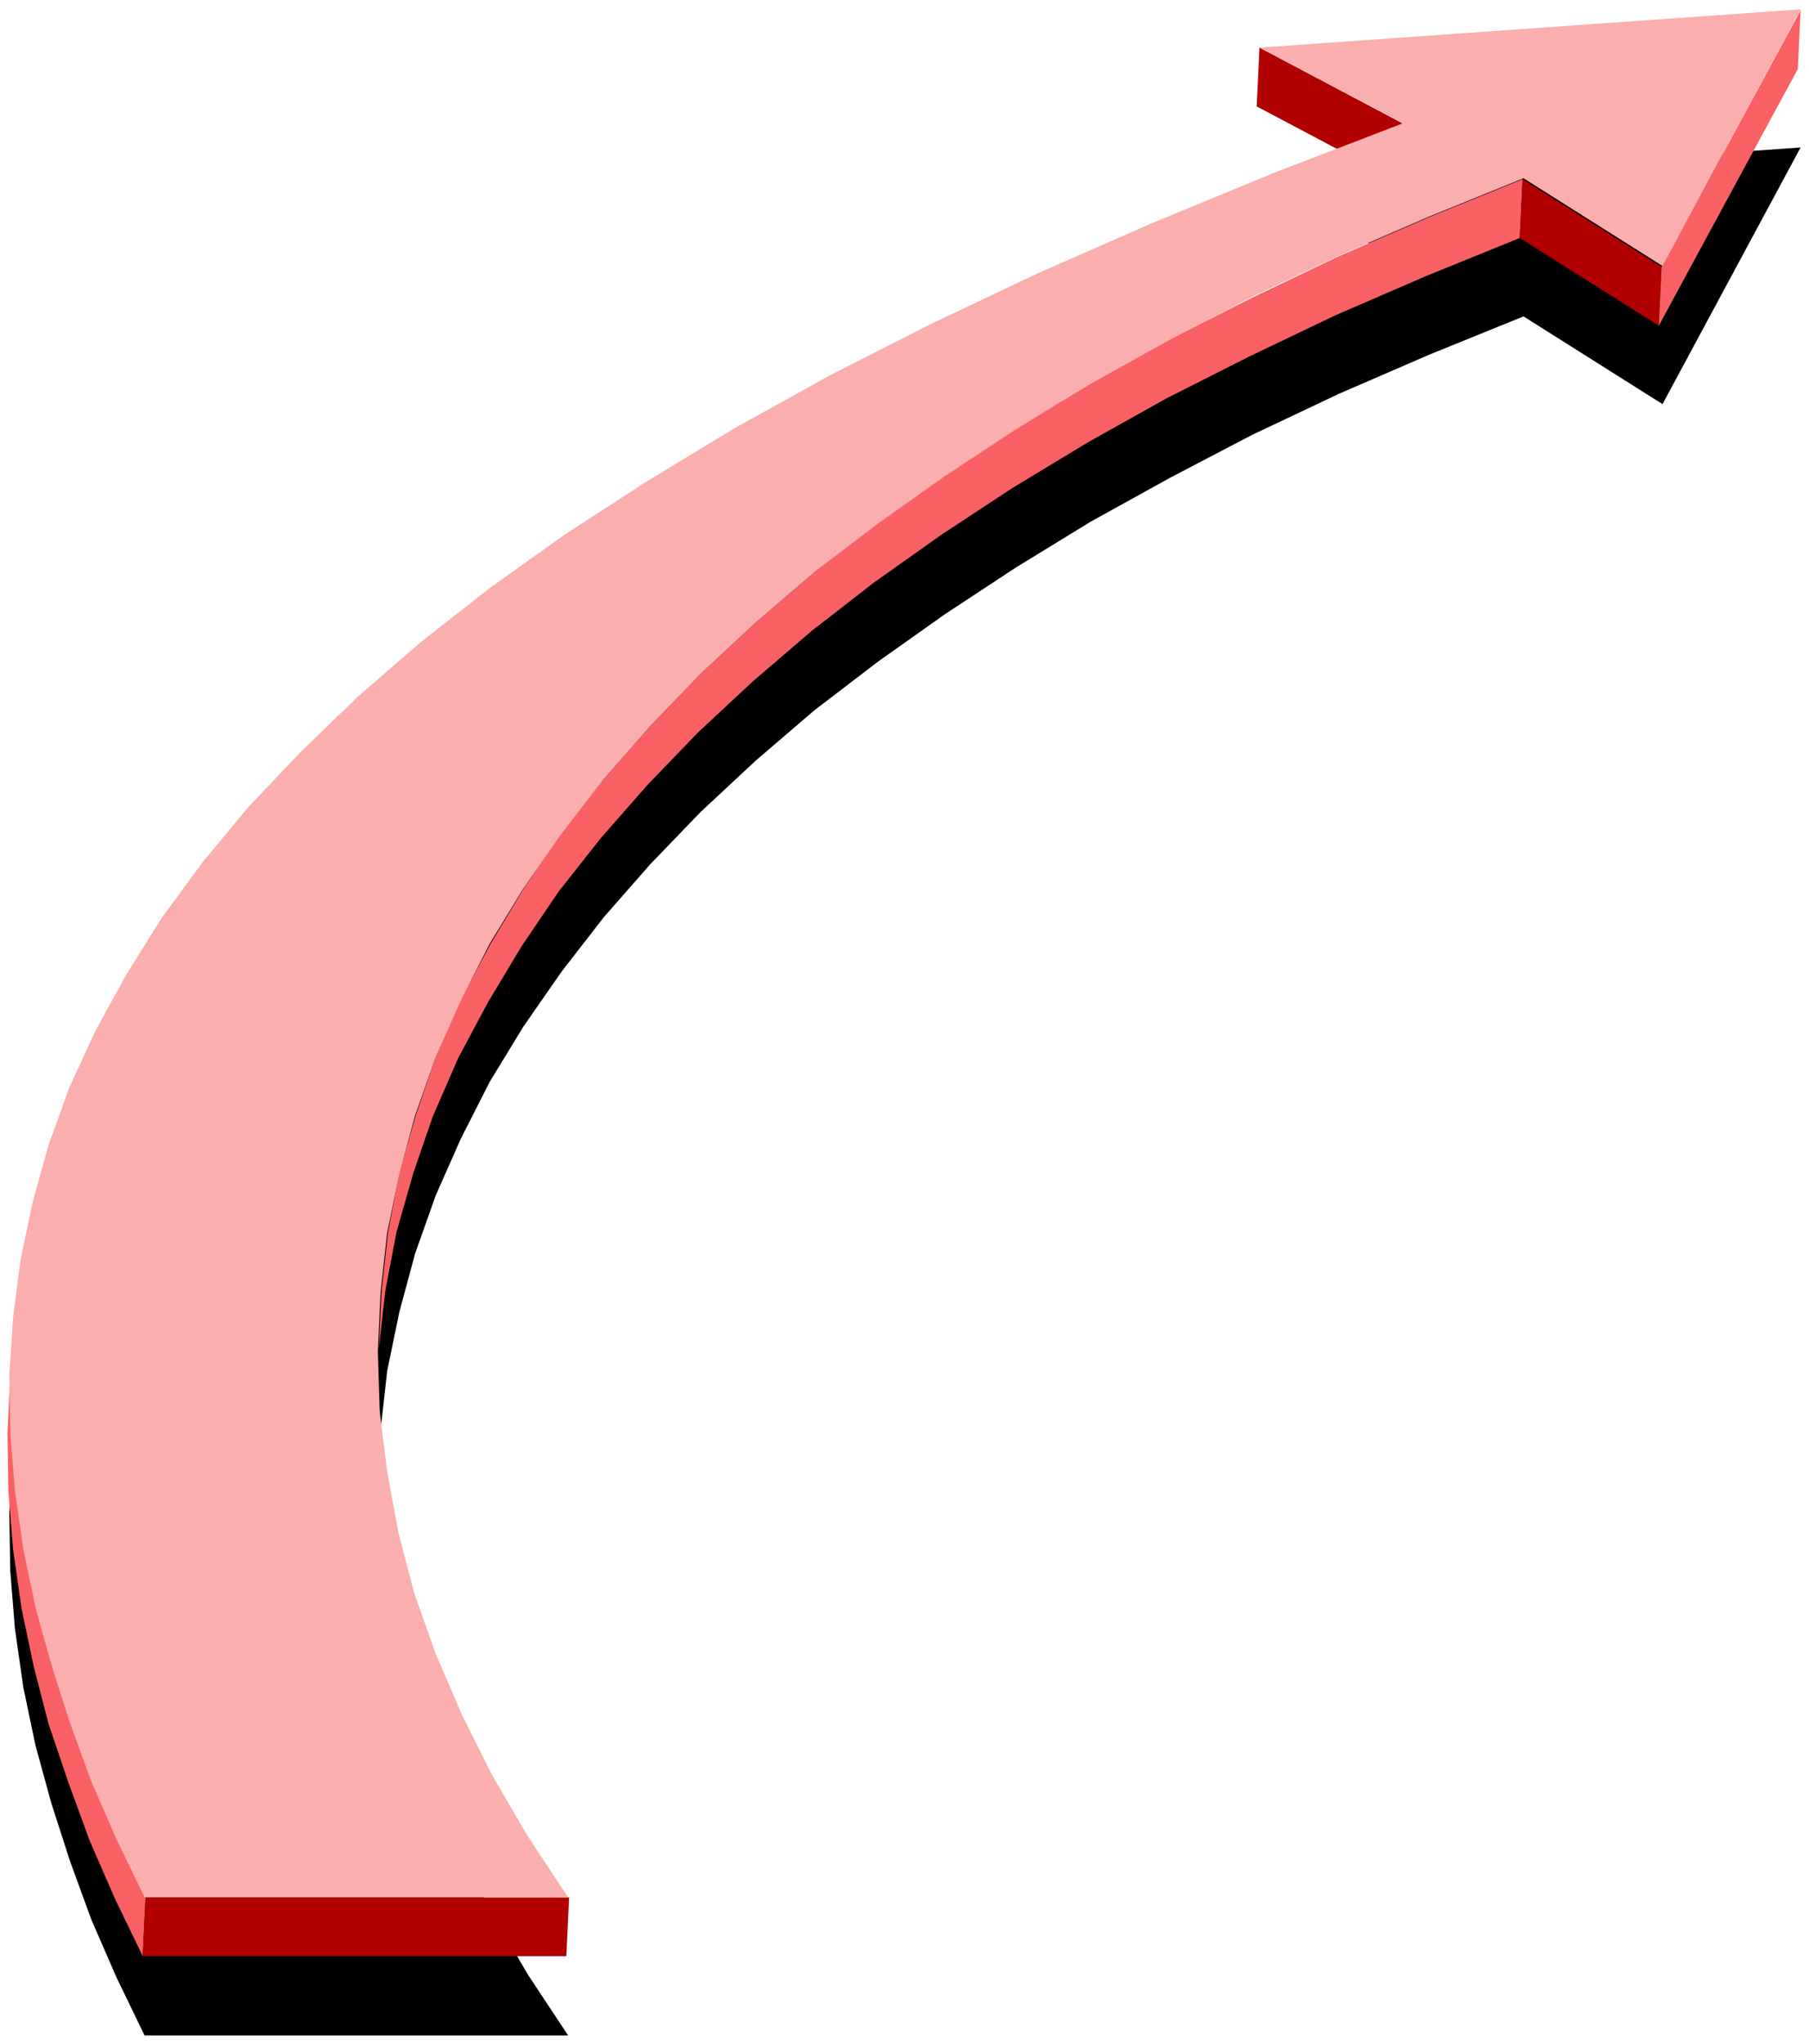 <svg xmlns="http://www.w3.org/2000/svg" width="307.52" height="347.36" fill-rule="evenodd" stroke-linecap="round" preserveAspectRatio="none" viewBox="0 0 1939 2190"><style>.pen2{stroke:none}.brush4{fill:#fa6164}.brush5{fill:#b00000}</style><path d="M0 0h1939v2190H0z" style="fill:none;stroke:none"/><path d="M155 2181h454l-43-65-38-65-33-66-28-65-23-65-17-65-12-65-8-65-2-64 3-64 7-63 13-63 17-63 22-62 27-61 31-61 36-59 41-59 45-58 50-57 54-56 59-55 63-54 68-52 72-51 76-50 80-49 85-47 88-46 93-44 97-42 101-41 149 94 148-275-580 41 154 81-138 53-131 54-123 54-116 55-108 55-101 56-94 57-88 57-80 57-74 58-68 59-61 59-56 59-49 59-44 60-38 61-33 60-28 61-22 61-17 61-13 62-8 62-4 61 1 62 5 62 9 63 13 62 17 62 20 62 23 63 27 62 30 62z" class="pen2" style="fill:#000"/><path d="m11 1473-3 63 1 62 5 62 9 63 13 62 16 62 21 62 23 63 27 62 30 62 3-63-30-62-27-62-23-63-21-62-16-62-13-62-9-63-5-62-1-62z" class="pen2 brush4"/><path d="m156 2033-3 63h454l3-63H156zM1350 51l-3 63 153 81 3-63-153-81z" class="pen2 brush5"/><path d="m406 1447-3 63 3-64 7-63 12-63 18-63 21-61 27-62 32-60 36-60 40-59 45-57 50-57 54-56 59-55 63-54 67-52 72-51 76-50 81-49 84-47 89-45 92-44 97-42 101-41 3-63-101 41-97 42-92 44-89 45-84 47-81 49-76 50-72 51-67 52-63 54-59 55-54 56-50 57-45 57-40 59-36 60-32 60-27 62-21 61-18 63-12 63-7 63-3 64z" class="pen2 brush4"/><path d="m1632 192-3 63 149 94 3-63-149-94z" class="pen2 brush5"/><path d="m1781 286-3 63 149-275 3-63-149 275z" class="pen2 brush4"/><path d="M155 2033h454l-43-65-38-65-33-66-28-65-23-65-17-65-12-65-8-65-2-64 3-64 7-63 13-63 17-63 22-62 27-61 31-61 36-59 41-59 45-58 50-57 54-56 59-55 63-54 68-52 72-51 76-50 80-49 85-47 88-46 93-44 97-42 101-41 149 94 148-275-580 41 154 81-138 53-131 54-123 54-116 55-108 55-101 56-94 57-88 57-80 57-74 58-68 59-61 59-56 59-49 59-44 60-38 61-33 60-28 61-22 61-17 61-13 62-8 62-4 61 1 62 5 62 9 63 13 62 17 62 20 62 23 63 27 62 30 62z" class="pen2" style="fill:#faaeae"/></svg>
